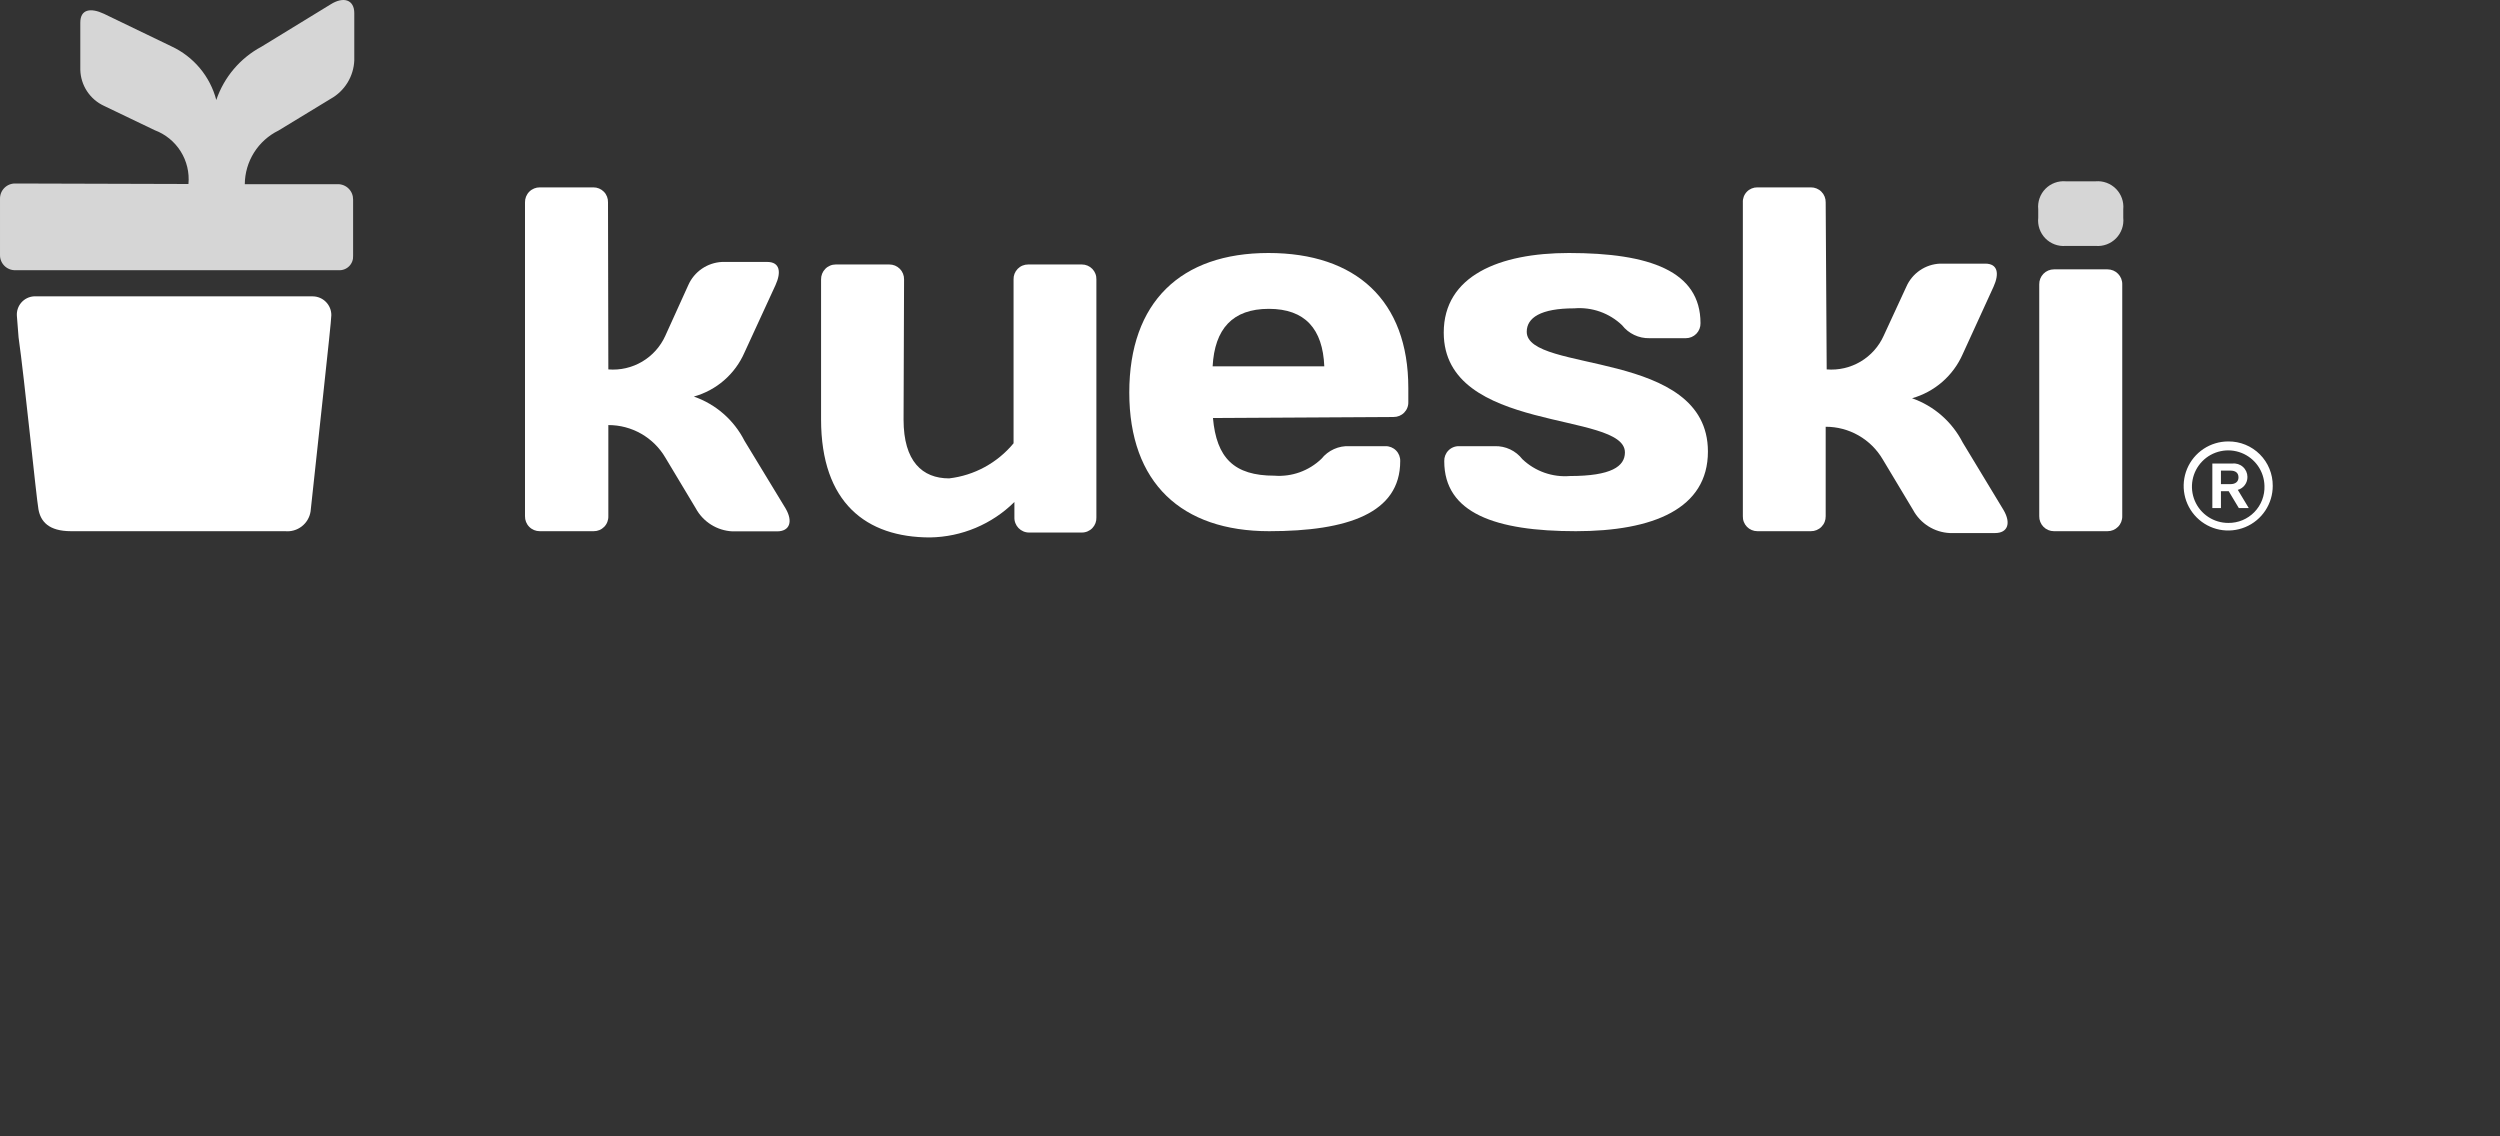 <svg width="220" height="100" viewBox="0 0 220 100" fill="none" xmlns="http://www.w3.org/2000/svg">
    <rect x="0" y="0" width="220" height="100" fill="#333333" stroke="none"/>
    <g clip-path="url(#clip0_2_7881)">
        <path d="M200.001 42.751C200.003 43.528 199.776 44.287 199.346 44.934C198.917 45.581 198.305 46.086 197.588 46.384C196.871 46.682 196.082 46.761 195.32 46.611C194.559 46.46 193.859 46.086 193.31 45.537C192.761 44.988 192.387 44.289 192.237 43.527C192.086 42.765 192.165 41.976 192.463 41.259C192.762 40.543 193.266 39.931 193.913 39.501C194.56 39.072 195.32 38.844 196.096 38.847C196.61 38.843 197.119 38.941 197.595 39.136C198.07 39.331 198.502 39.618 198.866 39.982C199.229 40.345 199.517 40.777 199.711 41.252C199.906 41.728 200.004 42.237 200.001 42.751ZM199.273 42.751C199.258 42.123 199.059 41.512 198.698 40.997C198.338 40.482 197.834 40.084 197.249 39.855C196.664 39.625 196.023 39.573 195.409 39.706C194.794 39.838 194.233 40.149 193.794 40.6C193.356 41.051 193.06 41.621 192.945 42.239C192.829 42.857 192.899 43.495 193.145 44.074C193.39 44.652 193.802 45.145 194.327 45.491C194.852 45.837 195.467 46.02 196.096 46.017C196.522 46.022 196.945 45.939 197.338 45.776C197.731 45.612 198.087 45.37 198.384 45.065C198.681 44.759 198.913 44.397 199.066 43.999C199.219 43.601 199.289 43.177 199.273 42.751ZM196.452 40.792C196.618 40.773 196.786 40.789 196.945 40.839C197.103 40.89 197.25 40.973 197.374 41.084C197.499 41.194 197.599 41.33 197.668 41.481C197.737 41.633 197.773 41.798 197.774 41.964C197.78 42.222 197.7 42.474 197.547 42.681C197.394 42.888 197.176 43.038 196.927 43.108L197.892 44.711H197.017L196.126 43.226H195.443V44.711H194.686V40.792H196.452ZM195.443 42.603H196.289C196.69 42.603 196.987 42.41 196.987 42.009C196.987 41.608 196.72 41.415 196.289 41.415H195.443V42.603Z" fill="white"/>
        <path d="M179.365 18.419C179.331 18.091 179.37 17.76 179.479 17.448C179.588 17.137 179.764 16.853 179.995 16.618C180.226 16.383 180.507 16.201 180.816 16.087C181.125 15.972 181.456 15.927 181.785 15.955H184.413C184.742 15.927 185.073 15.972 185.383 16.087C185.693 16.201 185.974 16.383 186.206 16.618C186.439 16.853 186.616 17.136 186.727 17.447C186.838 17.759 186.879 18.09 186.847 18.419V19.162C186.881 19.492 186.842 19.825 186.732 20.138C186.622 20.451 186.445 20.737 186.213 20.973C185.98 21.21 185.698 21.393 185.387 21.508C185.076 21.623 184.743 21.669 184.413 21.641H181.785C181.455 21.669 181.123 21.624 180.812 21.508C180.502 21.393 180.22 21.21 179.989 20.973C179.758 20.736 179.582 20.451 179.474 20.137C179.366 19.824 179.329 19.491 179.365 19.162V18.419Z" fill="white" fill-opacity="0.8"/>
        <path d="M79.514 36.932C79.514 40.599 81.162 42.098 83.522 42.098C85.74 41.839 87.772 40.732 89.193 39.01V24.595C89.187 24.422 89.216 24.25 89.278 24.089C89.341 23.928 89.435 23.782 89.556 23.658C89.677 23.534 89.821 23.437 89.981 23.371C90.141 23.305 90.312 23.272 90.485 23.274H95.206C95.377 23.274 95.547 23.308 95.705 23.375C95.862 23.442 96.005 23.54 96.124 23.663C96.244 23.787 96.337 23.933 96.398 24.093C96.46 24.253 96.488 24.424 96.482 24.595V45.527C96.49 45.7 96.463 45.872 96.403 46.034C96.342 46.196 96.249 46.344 96.13 46.469C96.011 46.594 95.867 46.693 95.708 46.761C95.549 46.829 95.378 46.864 95.206 46.863H90.559C90.385 46.864 90.214 46.829 90.054 46.761C89.894 46.693 89.75 46.594 89.629 46.469C89.509 46.345 89.415 46.197 89.353 46.035C89.29 45.873 89.261 45.701 89.267 45.527V44.176C87.288 46.134 84.628 47.251 81.844 47.294C76.233 47.294 72.254 44.251 72.254 36.902V24.595C72.25 24.423 72.281 24.252 72.344 24.092C72.407 23.931 72.502 23.786 72.622 23.663C72.742 23.539 72.886 23.442 73.045 23.375C73.203 23.308 73.374 23.274 73.546 23.274H78.252C78.425 23.272 78.597 23.305 78.758 23.37C78.918 23.436 79.064 23.534 79.186 23.657C79.307 23.78 79.403 23.927 79.467 24.088C79.531 24.249 79.562 24.422 79.558 24.595L79.514 36.932Z" fill="white"/>
        <path d="M106.74 36.783C107.052 40.302 108.596 41.86 112.144 41.86C112.9 41.918 113.66 41.816 114.374 41.56C115.087 41.304 115.739 40.901 116.286 40.376C116.581 40.006 116.96 39.712 117.391 39.519C117.822 39.325 118.293 39.237 118.765 39.263H121.927C122.1 39.26 122.271 39.293 122.431 39.359C122.591 39.425 122.735 39.523 122.856 39.647C122.977 39.77 123.071 39.917 123.134 40.078C123.196 40.239 123.225 40.411 123.219 40.584C123.219 45.156 118.602 46.745 111.684 46.745C103.994 46.745 99.377 42.514 99.377 34.542C99.377 26.57 103.92 22.264 111.625 22.264C119.329 22.264 123.932 26.451 123.932 34.141V35.373C123.938 35.545 123.909 35.718 123.846 35.879C123.784 36.04 123.689 36.187 123.569 36.31C123.448 36.434 123.303 36.531 123.144 36.597C122.984 36.663 122.813 36.696 122.64 36.694L106.74 36.783ZM106.74 32.24H116.538C116.405 28.945 114.846 27.178 111.654 27.178C108.462 27.178 106.889 28.945 106.711 32.24H106.74Z" fill="white"/>
        <path d="M138.673 46.745C131.592 46.745 127.094 45.156 127.094 40.584C127.088 40.411 127.117 40.239 127.179 40.078C127.242 39.917 127.336 39.77 127.457 39.647C127.578 39.523 127.722 39.425 127.882 39.359C128.041 39.293 128.213 39.26 128.385 39.263H131.548C132.012 39.25 132.473 39.347 132.894 39.546C133.314 39.745 133.682 40.039 133.967 40.406C134.521 40.934 135.18 41.339 135.902 41.595C136.623 41.851 137.391 41.952 138.154 41.89C141.791 41.89 142.993 41.044 142.993 39.812C142.993 36.145 127.049 38.179 127.049 29.271C127.049 24.268 131.934 22.264 138.065 22.264C145.161 22.264 149.644 23.853 149.644 28.44C149.648 28.612 149.618 28.783 149.555 28.943C149.491 29.104 149.397 29.25 149.277 29.373C149.156 29.496 149.013 29.593 148.854 29.66C148.695 29.727 148.525 29.761 148.353 29.761H145.146C144.684 29.771 144.226 29.673 143.808 29.474C143.391 29.276 143.025 28.983 142.741 28.618C142.186 28.088 141.524 27.681 140.8 27.425C140.075 27.169 139.305 27.07 138.54 27.134C135.571 27.134 134.353 27.965 134.353 29.197C134.353 32.864 150.297 30.682 150.297 39.737C150.297 44.77 145.488 46.745 138.673 46.745Z" fill="white"/>
        <path d="M160.749 32.508C161.79 32.593 162.831 32.353 163.73 31.821C164.628 31.289 165.34 30.492 165.767 29.539L167.756 25.233C168.011 24.651 168.424 24.151 168.949 23.791C169.474 23.432 170.089 23.227 170.725 23.2H174.704C175.817 23.2 175.951 24.09 175.431 25.233L172.714 31.172C172.303 32.105 171.69 32.937 170.921 33.607C170.151 34.276 169.242 34.768 168.261 35.046C170.189 35.724 171.783 37.116 172.714 38.936L176.307 44.874C176.99 46.032 176.693 46.908 175.565 46.908H171.586C170.917 46.878 170.267 46.674 169.7 46.318C169.132 45.961 168.667 45.464 168.35 44.874L165.678 40.42C165.164 39.546 164.431 38.822 163.55 38.319C162.67 37.816 161.673 37.553 160.66 37.555V45.423C160.664 45.597 160.633 45.769 160.569 45.93C160.505 46.091 160.409 46.238 160.287 46.361C160.165 46.485 160.02 46.582 159.859 46.648C159.699 46.714 159.527 46.747 159.353 46.745H154.647C154.476 46.745 154.306 46.71 154.148 46.643C153.99 46.576 153.848 46.478 153.728 46.355C153.609 46.232 153.516 46.086 153.455 45.926C153.393 45.766 153.365 45.595 153.371 45.423V17.811C153.362 17.639 153.39 17.467 153.45 17.306C153.511 17.145 153.604 16.998 153.724 16.874C153.843 16.75 153.987 16.652 154.146 16.586C154.304 16.52 154.475 16.487 154.647 16.489H159.353C159.527 16.487 159.699 16.52 159.859 16.586C160.02 16.652 160.165 16.749 160.287 16.873C160.409 16.996 160.505 17.143 160.569 17.304C160.633 17.465 160.664 17.637 160.66 17.811L160.749 32.508Z" fill="white"/>
        <path d="M53.534 32.508C54.575 32.593 55.616 32.353 56.515 31.821C57.413 31.289 58.125 30.492 58.552 29.539L60.571 25.085C60.828 24.504 61.243 24.006 61.767 23.647C62.291 23.288 62.905 23.082 63.54 23.051H67.518C68.632 23.051 68.765 23.942 68.246 25.085L65.514 31.023C65.106 31.959 64.495 32.793 63.724 33.463C62.954 34.133 62.044 34.623 61.06 34.898C62.992 35.57 64.588 36.964 65.514 38.787L69.122 44.726C69.805 45.884 69.508 46.76 68.379 46.76H64.46C63.791 46.729 63.141 46.526 62.574 46.169C62.007 45.813 61.541 45.316 61.224 44.726L58.552 40.272C58.039 39.397 57.306 38.672 56.426 38.169C55.545 37.666 54.548 37.403 53.534 37.407V45.423C53.54 45.596 53.511 45.768 53.448 45.929C53.386 46.09 53.292 46.237 53.171 46.361C53.05 46.484 52.906 46.582 52.746 46.648C52.586 46.714 52.415 46.747 52.242 46.745H47.507C47.333 46.747 47.161 46.714 47.001 46.648C46.84 46.582 46.695 46.485 46.573 46.361C46.451 46.238 46.355 46.091 46.291 45.93C46.227 45.769 46.196 45.597 46.2 45.423V17.811C46.196 17.637 46.227 17.465 46.291 17.304C46.355 17.143 46.451 16.996 46.573 16.873C46.695 16.749 46.84 16.652 47.001 16.586C47.161 16.52 47.333 16.487 47.507 16.489H52.212C52.385 16.487 52.557 16.52 52.716 16.586C52.876 16.652 53.02 16.75 53.141 16.873C53.262 16.997 53.356 17.144 53.419 17.305C53.481 17.466 53.51 17.638 53.504 17.811L53.534 32.508Z" fill="white"/>
        <path d="M180.746 46.745C180.573 46.745 180.403 46.71 180.244 46.644C180.086 46.577 179.942 46.479 179.822 46.356C179.701 46.233 179.607 46.087 179.544 45.927C179.48 45.767 179.45 45.596 179.454 45.423V25.026C179.45 24.853 179.48 24.682 179.544 24.522C179.607 24.362 179.701 24.216 179.822 24.093C179.942 23.97 180.086 23.872 180.244 23.805C180.403 23.739 180.573 23.704 180.746 23.704H185.466C185.639 23.704 185.809 23.739 185.968 23.805C186.126 23.872 186.27 23.97 186.39 24.093C186.511 24.216 186.605 24.362 186.668 24.522C186.731 24.682 186.762 24.853 186.758 25.026V45.423C186.762 45.596 186.731 45.767 186.668 45.927C186.605 46.087 186.511 46.233 186.39 46.356C186.27 46.479 186.126 46.577 185.968 46.644C185.809 46.71 185.639 46.745 185.466 46.745H180.746Z" fill="white"/>
        <path d="M29.157 27.742C29.157 28.381 27.91 39.485 27.331 45.008C27.25 45.529 26.973 45.999 26.556 46.322C26.139 46.645 25.614 46.796 25.09 46.745H6.251C4.276 46.745 3.578 45.884 3.385 44.83C3.192 43.776 2.153 33.324 1.634 29.687L1.485 27.787C1.457 27.364 1.597 26.947 1.875 26.627C2.153 26.307 2.547 26.11 2.97 26.08H27.524C27.741 26.081 27.954 26.126 28.154 26.211C28.353 26.295 28.534 26.418 28.685 26.573C28.837 26.727 28.956 26.91 29.038 27.11C29.119 27.311 29.159 27.526 29.157 27.742Z" fill="white"/>
        <path d="M16.583 16.192C16.677 15.187 16.437 14.178 15.9 13.322C15.363 12.466 14.56 11.811 13.614 11.457L9.16 9.319C8.549 9.038 8.029 8.592 7.659 8.03C7.289 7.469 7.084 6.814 7.067 6.142V1.985C7.067 0.812 7.973 0.664 9.146 1.213L15.084 4.078C16.049 4.525 16.904 5.181 17.587 5.997C18.27 6.813 18.763 7.77 19.033 8.799C19.716 6.787 21.138 5.11 23.011 4.108L29.098 0.382C30.256 -0.346 31.177 -0.004 31.177 1.154V5.311C31.15 6.006 30.944 6.682 30.58 7.275C30.216 7.868 29.706 8.357 29.098 8.695L24.511 11.486C23.626 11.92 22.88 12.591 22.355 13.425C21.831 14.259 21.549 15.222 21.542 16.207H29.722C29.901 16.205 30.079 16.239 30.244 16.307C30.41 16.375 30.561 16.476 30.687 16.604C30.813 16.731 30.912 16.883 30.978 17.049C31.044 17.216 31.076 17.394 31.073 17.573V22.502C31.083 22.672 31.058 22.843 30.998 23.003C30.937 23.163 30.844 23.308 30.723 23.429C30.602 23.55 30.457 23.643 30.297 23.703C30.137 23.764 29.966 23.789 29.796 23.779H1.337C1.158 23.781 0.981 23.747 0.816 23.678C0.651 23.61 0.502 23.509 0.377 23.381C0.252 23.254 0.154 23.102 0.09 22.936C0.025 22.769 -0.005 22.591 0.001 22.413V17.499C-0.003 17.32 0.029 17.143 0.095 16.977C0.162 16.811 0.261 16.661 0.387 16.535C0.514 16.408 0.664 16.309 0.83 16.242C0.996 16.176 1.173 16.144 1.352 16.148L16.583 16.192Z" fill="white" fill-opacity="0.8"/>
    </g>
    <defs>
        <clipPath id="clip0_2_7881">
            <rect width="200" height="50" fill="white"/>
        </clipPath>
    </defs>
</svg>
